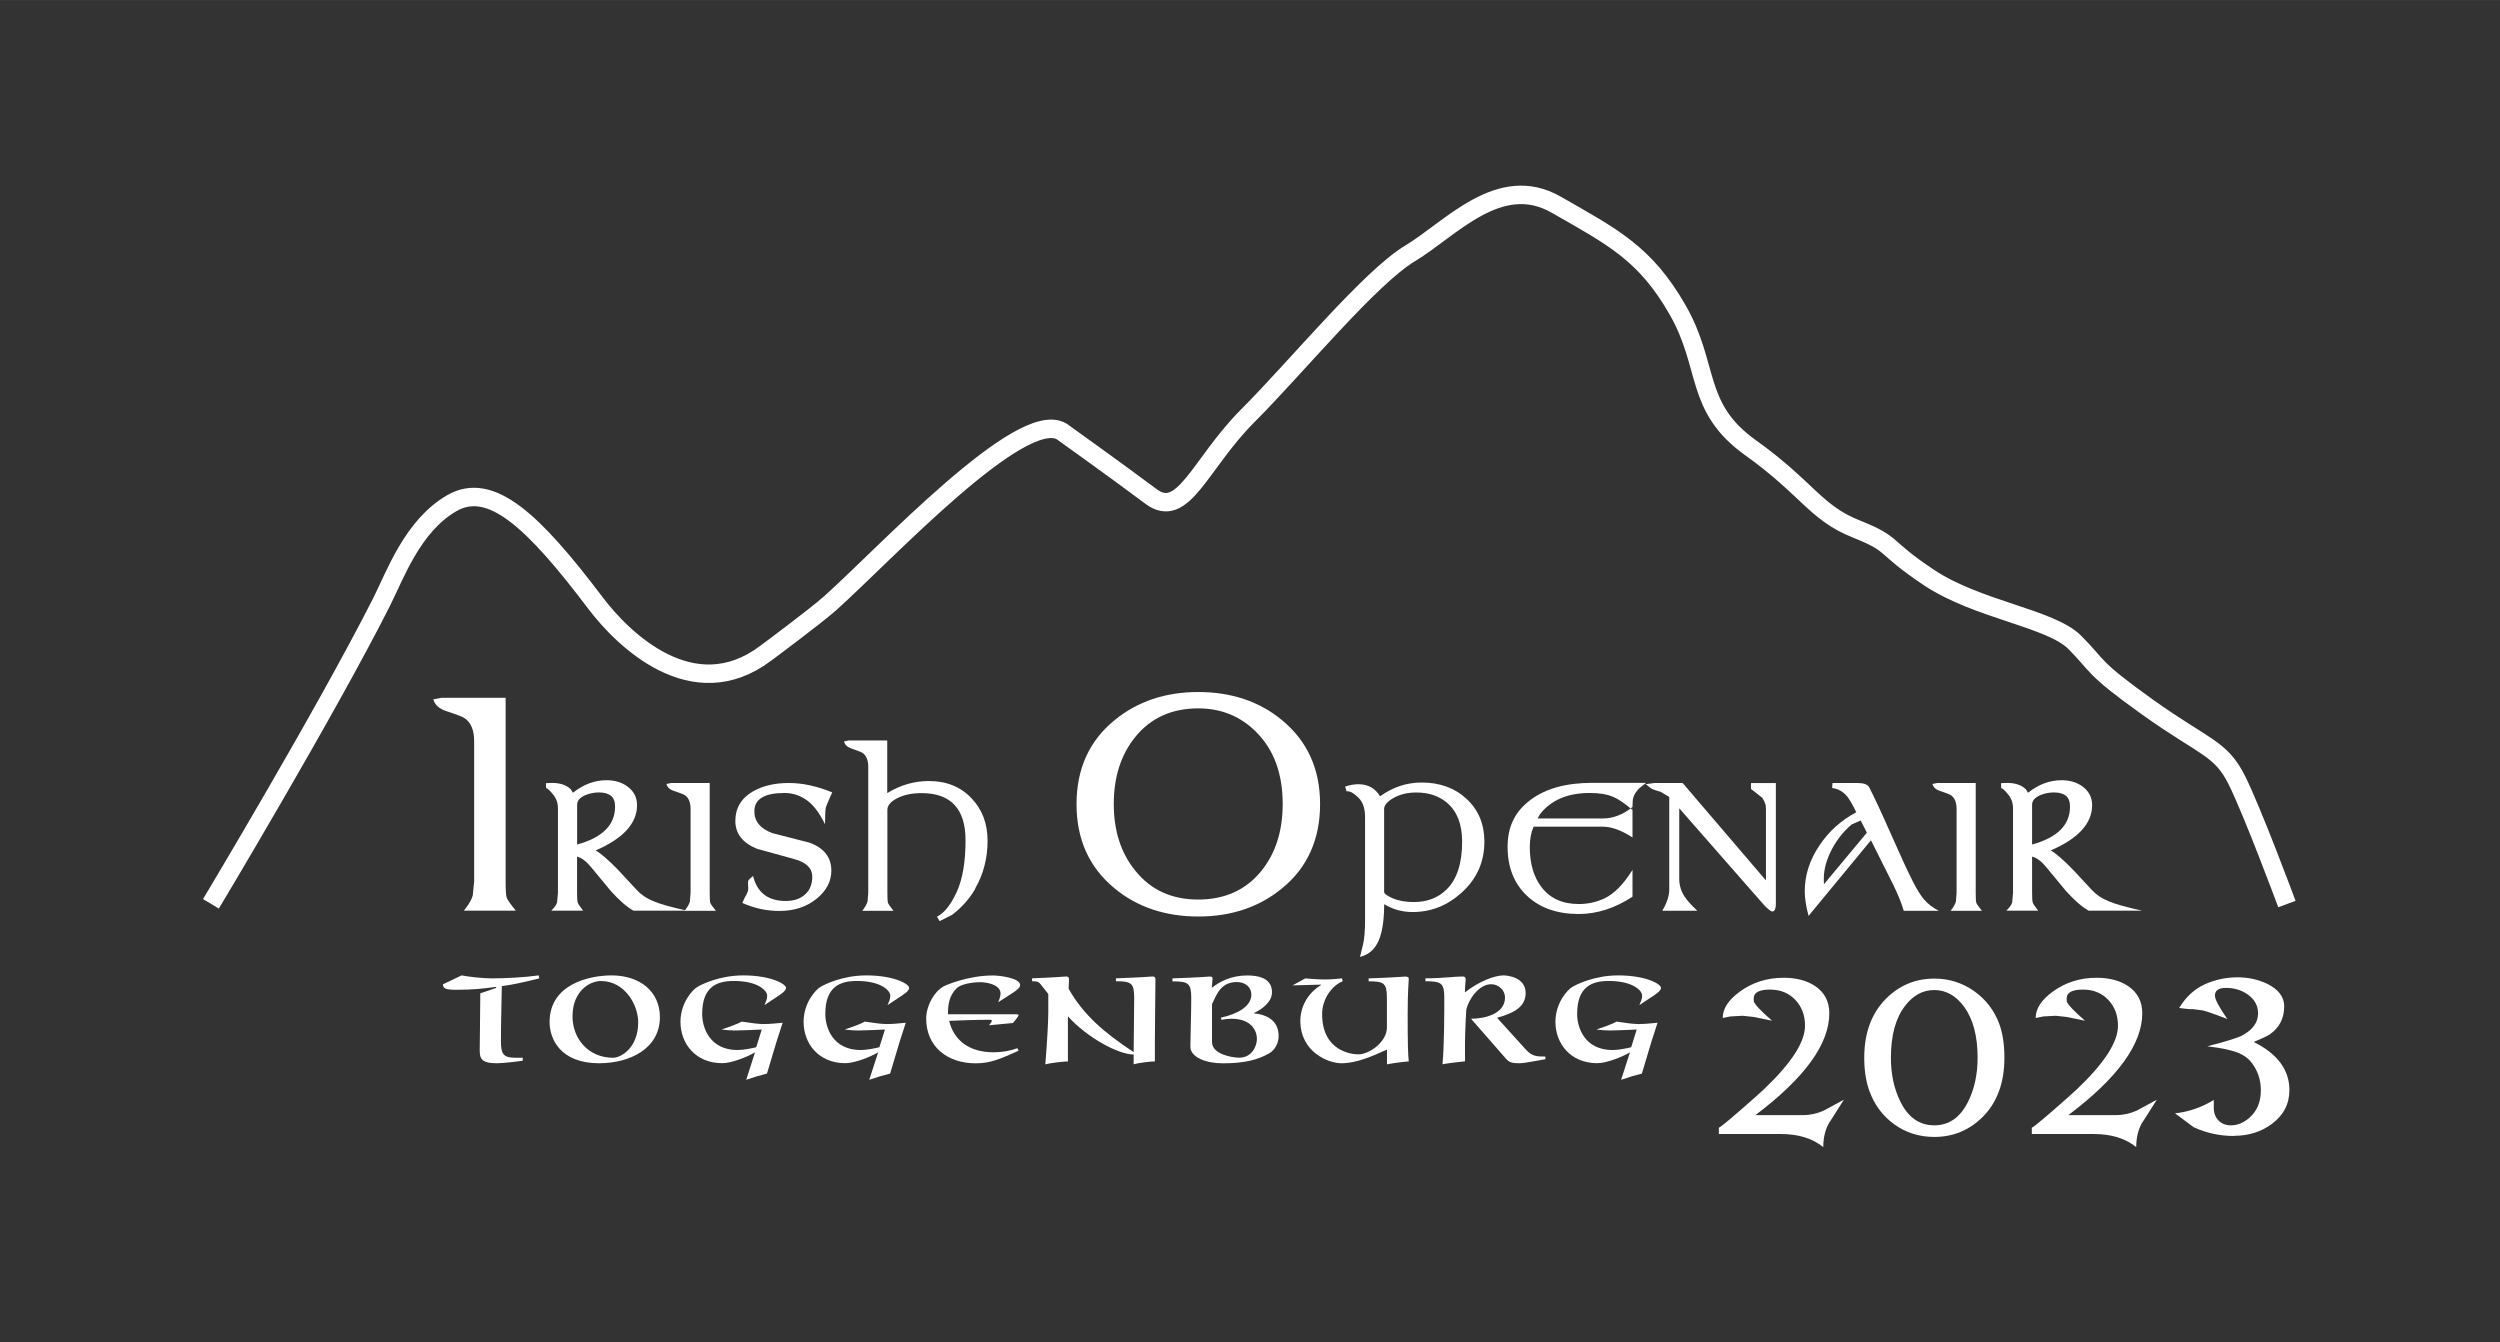 <?xml version="1.0" encoding="UTF-8"?>
<svg id="transparent" xmlns="http://www.w3.org/2000/svg" width="130mm" height="69.79mm" viewBox="0 0 368.5 197.82">
  <rect x="0" y="0" width="368.5" height="197.82" fill="#333333" stroke="none"/>
  <defs>
    <style>
      .cls-1, .cls-2 {
        fill: #fff;
      }

      .cls-2, .cls-3 {
        fill-rule: evenodd;
      }

      .cls-3 {
        fill: none;
        stroke: #fff;
        stroke-width: 2.72px;
      }
    </style>
  </defs>
  <g>
    <path class="cls-2" d="M68.04,143.77c.54,.11,1.33,.22,2.15,.3,.82,.08,1.63,.14,2.26,.14,2.07,0,5-.16,6.96-.44l.08,.44c-1.85,.46-3.94,.95-5.52,1.14-.05,2.72-.13,5.39-.13,8.08,0,1.82,.25,2.48,2.12,2.48h1.09v.43c-.57,.11-2.94,.38-3.81,.38-2.34,0-2.53-.73-2.53-1.96,0-1.66,.08-5.22,.08-7.64v-.71l2.34-.79v-.16c-2.01,.27-3.37,.43-5.88,.43-1.5,0-1.96-.16-1.96-.81l2.75-1.31Z"/>
    <path class="cls-2" d="M88.3,156.72c-5.66,0-7.29-3.54-7.29-6.07,0-5.57,5.82-6.88,9.14-6.88,4.16,0,7.12,2.37,7.12,6.15,0,4.63-4.41,6.8-8.98,6.8h0Zm2.07-.81h0c1.17,0,3.7-1.47,3.7-5.22,0-2.59-1.99-6.09-5.49-6.09-1.66,0-4.19,1.47-4.19,5.22,0,3.24,2.29,6.09,5.99,6.09Z"/>
    <path class="cls-2" d="M113.06,158.24c-1.2,.3-1.82,.49-3.07,.92l1.3-4.05c-1.09,.65-3.42,1.6-4.84,1.6-3.91,0-6.15-2.88-6.15-6.09,0-2.8,1.77-4.73,2.48-5.14,.6-.38,3.29-1.71,6.77-1.71,4.05,0,6.31,1.25,6.31,1.85,0,.43-.73,.92-1.5,1.41l-1.68,1.12c.22-.54,.4-.85,.4-1.39,0-.81-1.47-2.17-4.9-2.17-2.42,0-4.68,.76-4.68,4.87,0,1.99,1.09,5.31,5.22,5.31,.92,0,2.17-.27,2.75-.41l.81-2.61c-1.19,.06-3.26,.14-4.03,.14-.51,0-1.3-.06-1.9-.14,.74-.25,2.34-.79,2.97-1.17,1.66,.25,2.48,.36,3.32,.36,.9,0,1.82-.11,2.72-.19-.27,.92-.62,1.85-.87,2.69l-1.44,4.81Z"/>
    <path class="cls-2" d="M131.2,158.24c-1.2,.3-1.82,.49-3.07,.92l1.31-4.05c-1.09,.65-3.43,1.6-4.84,1.6-3.92,0-6.15-2.88-6.15-6.09,0-2.8,1.77-4.73,2.47-5.14,.6-.38,3.29-1.71,6.78-1.71,4.05,0,6.31,1.25,6.31,1.85,0,.43-.74,.92-1.5,1.41l-1.69,1.12c.22-.54,.41-.85,.41-1.39,0-.81-1.47-2.17-4.9-2.17-2.42,0-4.68,.76-4.68,4.87,0,1.99,1.09,5.31,5.22,5.31,.92,0,2.18-.27,2.75-.41l.82-2.61c-1.2,.06-3.27,.14-4.03,.14-.52,0-1.31-.06-1.9-.14,.74-.25,2.34-.79,2.96-1.17,1.66,.25,2.48,.36,3.32,.36,.9,0,1.82-.11,2.72-.19-.27,.92-.62,1.85-.87,2.69l-1.44,4.81Z"/>
    <path class="cls-2" d="M149.76,149.49c.22,0,.38,.05,.38,.13,0,.11-.22,.41-.41,.65l-.43,.52-3.51,.33c.16-.25,.41-.54,.41-.62,0-.19-.14-.19-.25-.19-1.88,0-5.33,.11-6.04,.16,.65,2.8,2.91,4.63,6.47,4.63,1.52,0,2.72-.27,3.59-.6l.16,.38c-2.69,1.2-4.14,1.85-6.29,1.85-4.29,0-7.32-2.53-7.32-6.58,0-1.88,1.14-3.95,2.53-4.74,.38-.22,3.67-1.63,7.32-1.63,.93,0,4,.36,4,1.42,0,.44-.76,.95-1.47,1.39l-1.77,1.14c.3-.68,.35-1.12,.35-1.28,0-1.36-2.12-1.68-2.99-1.68-1.22,0-2.88,.3-3.48,.89-1.12,1.12-1.28,2.42-1.28,3.84h10.01Z"/>
    <path class="cls-2" d="M157.4,156.45c-.65,0-2.72,.25-3.32,.43,.22-2.67,.44-6.15,.44-7.7v-2.67l-1.14-1.44c-.25-.3-.36-.44-1.25-.44v-.43c3.73-.14,4.73-.27,5.01-.27,.3,0,.43,.13,.43,.38,0,.27-.03,.71-.05,1.44,2.17,3.83,5.22,6.45,9.58,9.33,0-1.99,.08-5.55,.08-7.97,0-2.2-.41-2.48-2.69-2.48v-.43c4.11-.14,5.11-.27,5.39-.27,.3,0,.43,.13,.43,.38,0,2.97-.08,6.01-.08,9.11v3.02c-.62,0-2.56,.25-3.13,.43v-1.44c-2.26,0-6.83-2.47-9.69-5.63v6.64Z"/>
    <path class="cls-2" d="M172.83,144.21c4.19-.14,5.19-.27,5.47-.27,.25,0,.43,.03,.43,.27,0,.22-.08,.92-.11,1.39,1.09-.87,2.83-1.82,5.2-1.82,2.58,0,3.67,.92,3.67,2.48,0,1.47-1.55,2.55-2.64,3.04v.06c2.04,.22,3.62,1.17,3.62,3.34,0,1.06-.54,2.07-1.39,2.56-1.74,.98-3.7,1.47-6.83,1.47-2.48,0-4.79-.87-4.79-2.47,0-1.42,.13-4.68,.13-7.13,0-2.2-.41-2.48-2.77-2.48v-.43h0Zm7.13,5.79h0c2.45-.54,4.49-1.66,4.49-3.4,0-1.06-.84-1.85-2.15-1.85-2.37,0-2.99,1.88-3.65,3.26v5.58c0,1.85,3.05,2.31,4.03,2.31,1.77,0,2.59-1.61,2.59-2.8,0-1.03-.68-2.94-3.76-2.94-.46,0-.95,.06-1.47,.16l-.08-.33Z"/>
    <path class="cls-2" d="M204.43,154.71c-2.23,1-4.49,2.01-6.72,2.01-1.88,0-6.04-1.63-6.04-6.26,0-1.93,.98-4.03,3.07-5.28l-.06-.05-4.16,.11,1.88-1.03c.41,.02,.87,.08,1.39,.11,.52,.03,1.09,.05,1.63,.05,.84,0,1.9-.11,2.4-.16l.08,.43c-1.55,.62-3.02,2.58-3.02,4.84,0,5.49,4.41,5.93,5.33,5.93,1.63,0,4.22-1.85,4.22-3.94v-4.35c0-2.2-.41-2.48-2.69-2.48v-.43c4.11-.14,5.12-.27,5.39-.27,.25,0,.52,.08,.52,.27,0,.63-.16,1.71-.16,5.3,0,4.27,.05,5.93,.16,6.94-.38,0-2.37,.25-3.21,.43v-2.17Z"/>
    <path class="cls-2" d="M227.8,156.12c-1.25,.22-3.18,.6-3.76,.6-1.09,0-1.55-.08-2.07-.68l-5.14-5.88c1.87,0,5.01-.65,5.01-3.13,0-1.06-.92-1.96-2.04-1.96-1.82,0-3.35,2.26-3.67,3.78-.03,.22-.19,3.48-.19,4.92v2.67c-.57,.05-2.4,.25-3.32,.43,.27-2.58,.27-7.89,.27-9.76,0-2.2-.41-2.48-2.78-2.48v-.43c2.56,0,4.25-.27,5.47-.27,.33,0,.46,.11,.46,.43,0,.36-.11,1.01-.11,1.91,2.12-1.66,4.41-2.5,5.69-2.5,.62,0,3.26,.3,3.26,2.58,0,1.96-1.52,2.91-4.21,3.67l4.21,4.65c.95,1.06,1.66,1.06,2.91,1.06v.38Z"/>
    <path class="cls-2" d="M242.03,158.24c-1.2,.3-1.82,.49-3.08,.92l1.31-4.05c-1.09,.65-3.43,1.6-4.84,1.6-3.91,0-6.15-2.88-6.15-6.09,0-2.8,1.77-4.73,2.48-5.14,.6-.38,3.29-1.71,6.77-1.71,4.05,0,6.31,1.25,6.31,1.85,0,.43-.74,.92-1.5,1.41l-1.69,1.12c.22-.54,.41-.85,.41-1.39,0-.81-1.47-2.17-4.9-2.17-2.42,0-4.68,.76-4.68,4.87,0,1.99,1.09,5.31,5.22,5.31,.93,0,2.18-.27,2.75-.41l.81-2.61c-1.2,.06-3.26,.14-4.03,.14-.51,0-1.3-.06-1.91-.14,.74-.25,2.34-.79,2.97-1.17,1.66,.25,2.47,.36,3.32,.36,.89,0,1.82-.11,2.72-.19-.27,.92-.62,1.85-.87,2.69l-1.44,4.81Z"/>
  </g>
  <path class="cls-2" d="M68.37,134.24c.73-.92,1.17-1.68,1.32-2.27l.2-2.09v-20.64c0-1.6-.46-2.73-1.39-3.37-.24-.19-1.14-.54-2.7-1.05-1.06-.34-1.71-.92-1.93-1.74l1.2-.23h9.46v27.02c0,1.31,.05,2.12,.15,2.42,.1,.31,.55,.96,1.35,1.94h-7.66Z"/>
  <path class="cls-2" d="M85.06,126.25v5.36c0,.77,.03,1.25,.1,1.44,.07,.19,.33,.58,.79,1.18h-4.69c.51-.53,.79-.93,.85-1.21l.13-1.41v-12.46c0-.78-.23-1.44-.67-1.99-.52-.65-.88-.98-1.07-.98l-.03-.74,.47-.03c1.4-.08,2.46,.22,3.19,.92l.32,.52c1.53-1.23,3.19-1.85,4.96-1.85,1.21,0,2.24,.31,3.1,.94,.93,.7,1.39,1.61,1.39,2.73,0,2.7-2.04,4.92-6.1,6.68,.79,.45,1.89,1.41,3.31,2.87,.91,.98,1.82,1.96,2.73,2.94,.65,.71,1.47,1.26,2.44,1.66,1.04,.44,2.71,.91,4.99,1.41h-7.9c-.97-.54-2.09-1.52-3.37-2.94-.06-.07-1.01-1.22-2.85-3.45-.72-.88-1.42-1.41-2.11-1.59h0Zm4.99-8.95h0c-.4-.33-.99-.5-1.78-.5-.69,0-1.36,.14-1.99,.4-.81,.35-1.21,.82-1.21,1.41v5.87c3.73-1.03,5.59-2.89,5.59-5.58,0-.74-.2-1.27-.6-1.61Z"/>
  <path class="cls-2" d="M100.92,134.24c.42-.55,.68-1,.77-1.36l.1-1.26v-12.38c0-.96-.27-1.64-.82-2.02-.14-.11-.67-.32-1.6-.63-.63-.2-1.01-.55-1.14-1.04l.72-.14h5.66v16.21c0,.79,.03,1.27,.09,1.46,.06,.18,.34,.57,.83,1.17h-4.6Z"/>
  <path class="cls-2" d="M120.35,132.48c-1.46,1.19-3.28,1.79-5.48,1.79-1.87,0-3.69-.39-5.45-1.18l.35-.78c.19-.29,.36-.63,.49-1.01l.03-.38c-.04-.6-.04-.96-.01-1.07,.06-.16,.3-.41,.72-.74,.61,2.46,2.21,3.69,4.81,3.69,1.19,0,2.13-.31,2.85-.95,.71-.63,1.07-1.51,1.07-2.64,0-1.23-.88-2.1-2.64-2.58l-5.5-1.52c-2.13-.86-3.2-2.24-3.2-4.12s.87-3.34,2.6-4.34c1.43-.83,3.19-1.24,5.27-1.24s4.13,.46,6.41,1.38c-.55,1.21-.86,1.95-.94,2.22-.08,.37-.12,1.2-.12,2.48-.8-1.62-1.66-2.78-2.58-3.46-1-.76-2.13-1.15-3.4-1.15-2.96,0-4.44,.9-4.44,2.7,0,1.49,.89,2.56,2.66,3.22l5.49,1.41c2.13,.79,3.2,2.16,3.2,4.12,0,1.59-.73,2.97-2.19,4.16Z"/>
  <path class="cls-2" d="M143.77,130.98c-.86,1.48-2,2.77-3.42,3.86l-1.86,.93-.37-.66c1.06-.53,2.02-1.73,2.89-3.61,.87-1.88,1.31-4.43,1.31-7.65,0-4.63-2.17-6.95-6.5-6.95-1.39,0-2.59,.26-3.59,.76-.95,.49-1.43,1.06-1.43,1.71v12.24c0,.79,.03,1.27,.09,1.46,.06,.19,.33,.58,.81,1.18h-4.6c.43-.56,.69-1.03,.78-1.39l.1-1.26v-18.57c0-.97-.28-1.66-.83-2.05-.16-.11-.69-.33-1.62-.64-.63-.22-1.01-.57-1.12-1.06l.7-.14h5.67v7.76c1.91-1.18,3.96-1.78,6.15-1.78,2.58,0,4.68,.85,6.29,2.56,1.56,1.64,2.35,3.72,2.35,6.25s-.61,4.94-1.83,7.04Z"/>
  <path class="cls-2" d="M188.96,130.95c-3.37,2.76-7.48,4.14-12.33,4.14s-9-1.38-12.33-4.14c-3.75-3.08-5.62-7.22-5.62-12.42s1.87-9.34,5.62-12.39c3.37-2.76,7.48-4.14,12.33-4.14s9,1.38,12.33,4.14c3.75,3.09,5.62,7.21,5.62,12.39s-1.87,9.37-5.62,12.42h0Zm-3.77-23.04h0c-2.33-2.33-5.18-3.5-8.56-3.5-3.9,0-7,1.4-9.27,4.19-2.12,2.6-3.19,5.91-3.19,9.9s1.07,7.28,3.21,9.88c2.27,2.81,5.36,4.21,9.24,4.21s7-1.39,9.27-4.18c2.12-2.6,3.18-5.91,3.18-9.91,0-4.46-1.3-7.99-3.89-10.59Z"/>
  <path class="cls-2" d="M204.03,133.27c0,1.61-.13,2.97-.4,4.1-.47,2.06-1.53,3.28-3.17,3.67l.45-1.81c.2-.81,.3-2.02,.3-3.64v-15.16c0-1.26-.32-2.21-.96-2.84s-1.17-.96-1.6-.96c-.05,0-.1,0-.15,.03l-.23-.72c.69-.24,1.35-.35,1.96-.35,1.42,0,2.48,.59,3.19,1.78,1.88-1.35,3.92-2.03,6.13-2.03,2.68,0,4.88,.8,6.6,2.39,1.77,1.63,2.65,3.74,2.65,6.33,0,3-1.13,5.52-3.39,7.54-2.09,1.89-4.49,2.83-7.18,2.83-1.53,0-2.93-.38-4.2-1.16h0Zm9.34-14.88h0c-1.2-1.05-2.73-1.58-4.61-1.58-1.29,0-2.4,.27-3.34,.8-.94,.53-1.4,1.08-1.4,1.64v12.21c0,.25,.4,.56,1.21,.92,.89,.39,1.94,.58,3.14,.58,1.97,0,3.58-.61,4.82-1.82,1.56-1.5,2.33-3.87,2.33-7.09,0-2.52-.72-4.4-2.16-5.66Z"/>
  <path class="cls-2" d="M241.54,116.28s-.08,.1-.2,.23c-.37,.43-.59,.89-.67,1.38l-.06,1.49c-1.1-.95-2.04-1.59-2.84-1.93-.89-.38-2.03-.57-3.42-.57-3.29,0-5.75,1.05-7.37,3.15l-.34,.61h9.62c1.5,0,2.96-.56,4.37-1.69v4.49c-1.63-1.06-3.09-1.59-4.37-1.59h-10.21c-.37,.84-.56,1.83-.56,2.98,0,2.41,.55,4.36,1.66,5.84,1.27,1.72,3.12,2.58,5.55,2.58,1.35,0,2.61-.27,3.79-.83,1.45-.69,2.83-2.09,4.14-4.2v3.95c-2.59,1.7-5.24,2.55-7.93,2.55-3.17,0-5.72-.89-7.62-2.68-1.9-1.79-2.86-4.2-2.86-7.23s1.13-5.24,3.39-6.92c2.22-1.66,5.23-2.5,9.05-2.5h7.97l-1.09,.87Z"/>
  <path class="cls-3" d="M337.09,133.25s-5-13.48-7.38-18.26c-2.39-4.78-4.78-4.78-13.14-10.75-8.36-5.97-7.17-5.97-10.75-9.56-3.58-3.58-14.33-4.78-21.5-9.56-7.16-4.78-4.78-4.78-10.75-7.17-5.98-2.39-7.17-5.97-15.53-11.95-8.36-5.97-5.97-11.95-10.75-20.31-4.78-8.36-9.56-10.75-17.92-15.53-8.36-4.78-15.53,3.58-21.5,7.17-5.97,3.58-16.73,16.72-23.89,23.89-7.17,7.17-9.56,15.53-14.34,11.94-4.78-3.58-13.14-9.56-13.14-9.56-5.97-3.58-26.19,18.22-34.11,25.29-2.27,2.02-9.6,7.45-9.6,7.45l.09-.07c-10.78,8.16-21.14-2.14-25.08-7.35-9.2-12.18-15.46-18.04-21.18-14.77-5.82,3.34-8.38,10.64-10.41,14.65-8.23,16.27-25.12,44.42-25.12,44.42"/>
  <path class="cls-2" d="M261.07,134.27s.12,.08,.21,.16c-.36-.18-.79-.52-1.27-1.04l-12.49-14.25v10.41c0,.94,.27,1.81,.79,2.61,.35,.54,.97,1.23,1.87,2.08h-5.16c.68-1.15,1.03-2.2,1.03-3.14v-13.63l-1.27-.76c-.34-.09-.76-.23-1.26-.41-.13-.07-.44-.31-.94-.72l1.3-.17h4.14l12.28,14.36v-10.42c0-.44-.03-.74-.11-.89-.05-.21-.19-.5-.43-.87l-1.66-1.3v-.87h3.66v17.83c0,.63-.14,1-.44,1.1l-.27-.07Z"/>
  <path class="cls-2" d="M280.61,134.24c-.3-1.07-.85-2.42-1.65-4.04l-3.18-6.35-9.2,11.15c-.38-1.45-.56-2.66-.56-3.63,0-2.38,.73-4.64,2.18-6.78,1.38-2.06,3.19-3.69,5.42-4.87-.55-1.12-.99-1.87-1.3-2.27-.63-.77-1.38-1.2-2.26-1.3l.05-.74h3.68c.93,0,1.5,.21,1.72,.62,.66,1.26,1.76,3.6,3.28,7.05,1.41,3.2,2.47,5.49,3.19,6.9,.61,1.17,1.14,2.04,1.63,2.6,.56,.65,1.29,1.21,2.17,1.67h-5.16Zm-11.76-3.91h0l6.33-7.6-.92-1.79-1.33,.58c-1.18,1.01-2.15,2.21-2.89,3.62-.8,1.5-1.21,2.96-1.21,4.37,0,.33,0,.61,.02,.83Z"/>
  <path class="cls-2" d="M287.53,134.24c.42-.55,.68-1,.77-1.36l.1-1.26v-12.38c0-.96-.27-1.64-.82-2.02-.14-.11-.67-.32-1.6-.63-.63-.2-1.01-.55-1.14-1.04l.72-.14h5.66v16.21c0,.79,.03,1.27,.09,1.46,.07,.18,.34,.57,.83,1.17h-4.6Z"/>
  <path class="cls-2" d="M299.53,126.25v5.36c0,.77,.03,1.25,.1,1.44,.07,.19,.33,.58,.8,1.18h-4.69c.51-.53,.79-.93,.85-1.21l.13-1.41v-12.46c0-.78-.23-1.44-.67-1.99-.52-.65-.87-.98-1.07-.98l-.03-.74,.47-.03c1.4-.08,2.46,.22,3.19,.92l.32,.52c1.53-1.23,3.18-1.85,4.96-1.85,1.21,0,2.24,.31,3.1,.94,.93,.7,1.39,1.61,1.39,2.73,0,2.7-2.03,4.92-6.1,6.68,.79,.45,1.89,1.41,3.31,2.87,.91,.98,1.82,1.96,2.73,2.94,.65,.71,1.46,1.26,2.44,1.66,1.04,.44,2.71,.91,5,1.41h-7.89c-.97-.54-2.1-1.52-3.38-2.94-.06-.07-1.01-1.22-2.85-3.45-.71-.88-1.42-1.41-2.12-1.59h0Zm4.99-8.95h0c-.4-.33-.99-.5-1.78-.5-.7,0-1.36,.14-2,.4-.81,.35-1.21,.82-1.21,1.41v5.87c3.73-1.03,5.59-2.89,5.59-5.58,0-.74-.2-1.27-.6-1.61Z"/>
  <g>
    <path class="cls-1" d="M269.75,165.28c-.67,1.04-1,2.31-1,3.8-1.59-1.29-3.67-1.93-6.25-1.93h-9.14v-.94c.14,0,1.22-.87,3.22-2.61,1.75-1.52,2.9-2.55,3.48-3.1,4-3.81,6-6.91,6-9.3,0-1.52-.46-2.78-1.39-3.78-.96-1.04-2.22-1.56-3.77-1.56s-2.4,.42-2.4,1.27c0,.23,0,.4,.02,.51,.17,.46,1.06,1.39,2.68,2.81l-2.66-.55-1.66-.18-1.84,.1-1.11,.23c0-1.37,.83-2.65,2.48-3.86,1.88-1.38,4.04-2.07,6.49-2.07,1.86,0,3.41,.4,4.63,1.21,1.41,.94,2.11,2.28,2.11,4.02,0,4.54-3.63,9.54-10.9,15.02h6.97c1.09,0,2.14-.23,3.13-.68,.99-.53,1.97-1.07,2.95-1.6l-2.03,3.2Z"/>
    <path class="cls-1" d="M292.23,164.65c-1.97,1.95-4.34,2.93-7.11,2.93-2.23,0-4.2-.62-5.92-1.87-1.67-1.21-2.88-2.82-3.63-4.84-.52-1.42-.78-3.07-.78-4.96,0-3.66,1.07-6.56,3.22-8.72,1.97-1.96,4.34-2.95,7.11-2.95,2.18,0,4.14,.62,5.9,1.87,1.71,1.22,2.93,2.82,3.67,4.8,.51,1.39,.76,3.06,.76,5,0,3.68-1.07,6.6-3.22,8.74Zm-2.74-16.28c-1.2-1.63-2.66-2.44-4.38-2.44s-3.14,.79-4.34,2.38c-1.37,1.81-2.05,4.34-2.05,7.59,0,2.43,.46,4.57,1.37,6.42,1.15,2.37,2.82,3.55,5.02,3.55s3.86-1.18,5.02-3.55c.91-1.86,1.37-4,1.37-6.42,0-3.2-.67-5.71-2.01-7.54Z"/>
    <path class="cls-1" d="M315.88,165.28c-.67,1.04-1,2.31-1,3.8-1.59-1.29-3.67-1.93-6.25-1.93h-9.14v-.94c.14,0,1.22-.87,3.22-2.61,1.75-1.52,2.9-2.55,3.48-3.1,4-3.81,6-6.91,6-9.3,0-1.52-.46-2.78-1.39-3.78-.96-1.04-2.22-1.56-3.77-1.56s-2.4,.42-2.4,1.27c0,.23,0,.4,.02,.51,.17,.46,1.06,1.39,2.68,2.81l-2.66-.55-1.66-.18-1.84,.1-1.11,.23c0-1.37,.83-2.65,2.48-3.86,1.88-1.38,4.04-2.07,6.49-2.07,1.86,0,3.41,.4,4.63,1.21,1.41,.94,2.11,2.28,2.11,4.02,0,4.54-3.63,9.54-10.9,15.02h6.97c1.09,0,2.14-.23,3.13-.68,.99-.53,1.97-1.07,2.95-1.6l-2.03,3.2Z"/>
    <path class="cls-1" d="M329.29,167.44c-2.08,0-4.06-.43-5.94-1.29l-2.75-2.05c1.99-.21,3.89-.86,5.71-1.97v1.17c0,.74,.23,1.36,.69,1.84,.46,.49,1.08,.73,1.85,.73,.94,0,1.83-.36,2.68-1.09,1.15-.99,1.72-2.35,1.72-4.08,0-1.51-.44-2.84-1.31-4-.51-.68-1.19-1.18-2.03-1.52-.99-.4-2.51-.72-4.55-.96,2.74-.71,4.41-1.23,5.02-1.54,1.64-.84,2.46-1.95,2.46-3.32,0-1.13-.51-2.06-1.54-2.79-.92-.64-1.99-.96-3.2-.96-1.08,0-1.62,.38-1.62,1.13,0,.55,.61,1.7,1.82,3.45-2.24-.86-3.52-1.29-3.83-1.29l-1.23-.16h-.45c-.18,0-.71-.06-1.58-.17,.99-1.65,2.28-2.83,3.87-3.53,1.5-.66,3.08-.99,4.75-.99,1.58,0,3.04,.33,4.38,.97,1.65,.82,2.48,1.92,2.48,3.3,0,1.77-.7,3.15-2.11,4.13-.35,.25-1.15,.62-2.38,1.13,3.5,1.74,5.26,4.11,5.26,7.1,0,2.04-.87,3.71-2.6,4.99-1.58,1.16-3.42,1.74-5.53,1.74Z"/>
  </g>
</svg>